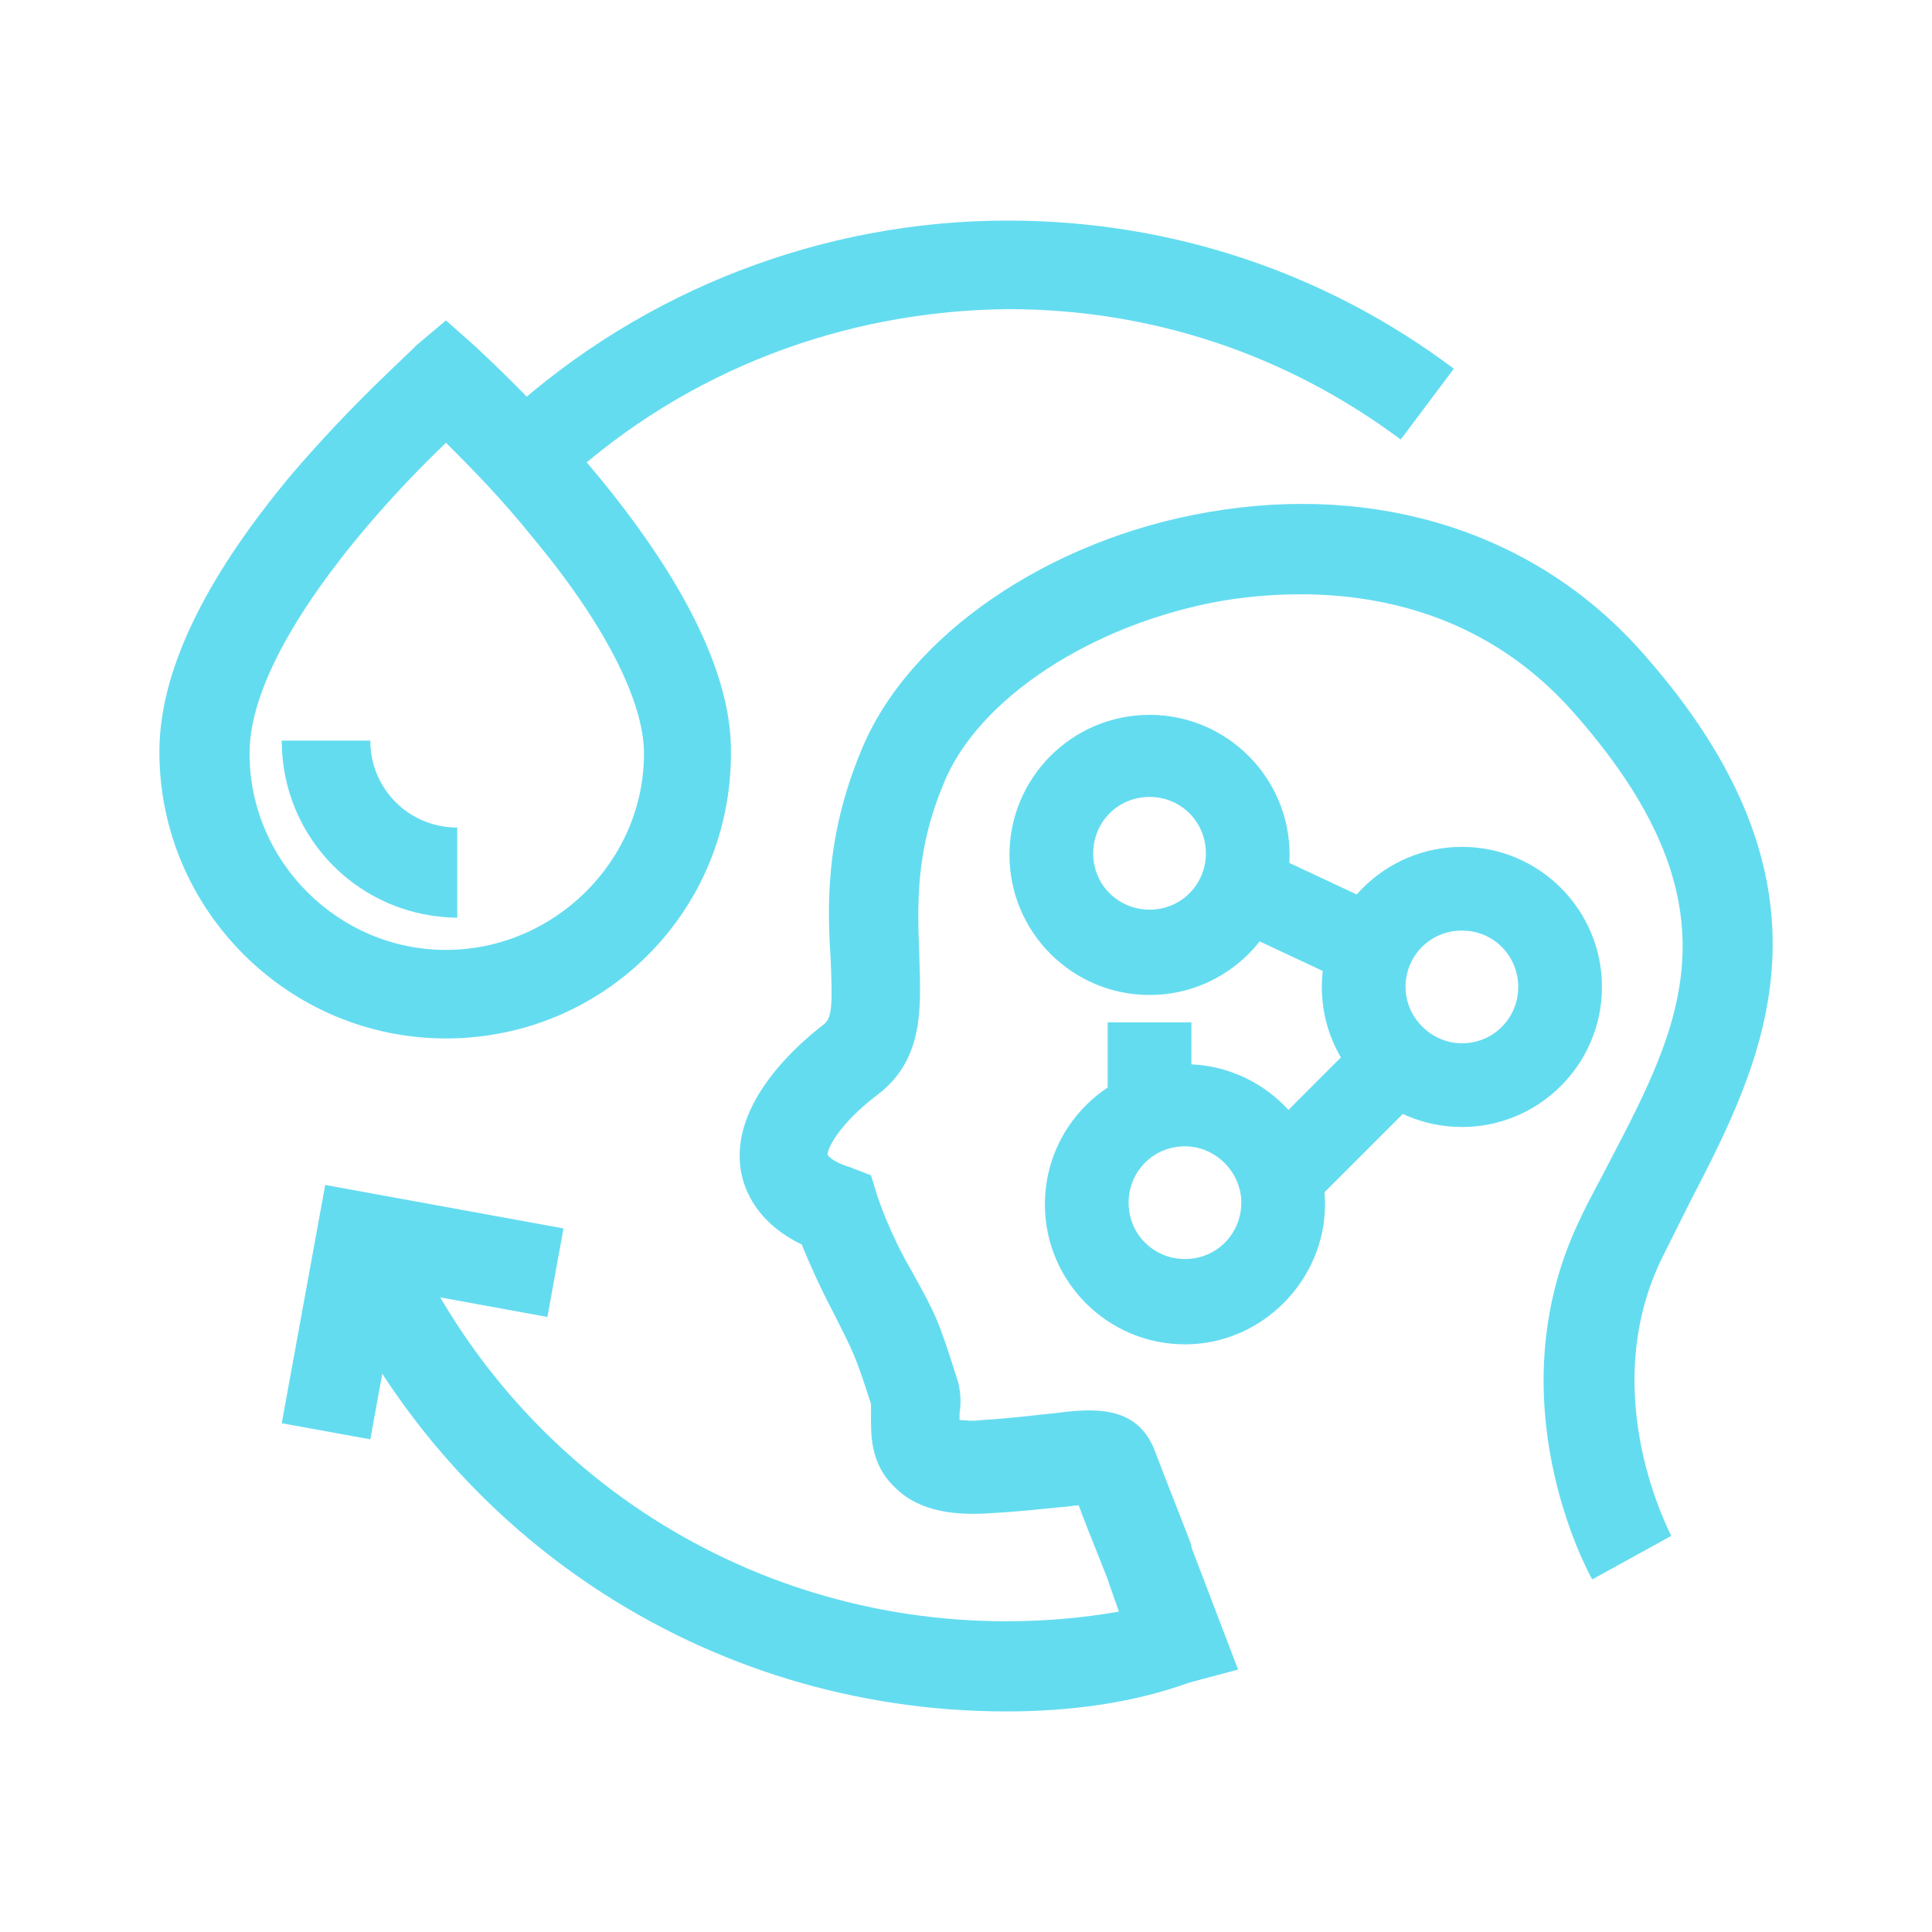 <?xml version="1.0" encoding="utf-8"?>
<!-- Generator: Adobe Illustrator 26.3.1, SVG Export Plug-In . SVG Version: 6.00 Build 0)  -->
<svg version="1.1" id="圖層_1" xmlns="http://www.w3.org/2000/svg" xmlns:xlink="http://www.w3.org/1999/xlink" x="0px" y="0px"
	 width="120px" height="120px" viewBox="0 0 120 120" style="enable-background:new 0 0 120 120;" xml:space="preserve">
<style type="text/css">
	.st0{fill:none;}
	.st1{fill:#64DCF0;}
</style>
<g>
	<rect class="st0" width="120" height="120"/>
</g>
<g>
	<g>
		<g>
			<path class="st1" d="M62.5,106.3c-18.7,0-35.4-11.1-42.7-28.4l5.1-2.2c6.4,15.2,21.1,25,37.6,25c2.4,0,4.7-0.2,7-0.6l-0.6-1.7
				c-0.1-0.4-1.2-3-1.9-4.9c-0.3,0-0.7,0.1-1,0.1c-1.1,0.1-2.7,0.3-4.7,0.4c-1.7,0.1-4.1,0-5.7-1.6c-1.6-1.5-1.5-3.4-1.5-4.6
				c0-0.2,0-0.4,0-0.6c-1-3.1-1.1-3.2-2.3-5.6c-0.9-1.7-1.6-3.3-2-4.3c-2.7-1.3-3.6-3.3-3.8-4.7c-0.6-4.1,3.5-7.7,5.2-9
				c0.5-0.4,0.5-1.4,0.4-3.9c-0.2-3.2-0.4-7.6,1.9-13.1c2.9-7.1,11.6-13.1,21.6-14.8c10.5-1.8,20.2,1.3,26.7,8.5
				c13.3,14.8,7.7,25.6,3.2,34.3c-0.6,1.2-1.2,2.4-1.8,3.6c-4.1,8.5,0.6,17.1,0.6,17.2l-4.9,2.7c-0.3-0.5-6.1-11.2-0.8-22.3
				c0.6-1.3,1.3-2.5,1.9-3.7c4.5-8.6,8.3-16-2.4-28c-7.1-7.9-16.6-7.6-21.6-6.8c-8.1,1.4-15.3,6.1-17.4,11.4
				c-1.8,4.3-1.6,7.7-1.5,10.7c0.1,3.2,0.3,6.4-2.6,8.6c-2.5,1.9-3.1,3.4-3.1,3.7c0,0.1,0.4,0.5,1.4,0.8l1.3,0.5l0.4,1.3
				c0,0,0.7,2.2,2.1,4.6c1.5,2.7,1.7,3.1,2.8,6.6c0.3,0.8,0.3,1.7,0.2,2.3c0,0.1,0,0.3,0,0.4c0.3,0,0.7,0.1,1.4,0
				c1.8-0.1,3.2-0.3,4.3-0.4c2.4-0.3,5.4-0.7,6.5,2.5c0.6,1.6,2.2,5.6,2.2,5.7l0,0.1l2.9,7.6l-3,0.8
				C70.3,105.8,66.4,106.3,62.5,106.3z"/>
		</g>
		<g>
			<path class="st1" d="M35.2,29.8l-3.7-4.1c8.5-7.7,19.6-12,31.1-12c10.1,0,19.7,3.2,27.7,9.2l-3.3,4.4c-7.1-5.3-15.5-8.1-24.4-8.1
				C52.4,19.3,42.7,23,35.2,29.8z"/>
		</g>
	</g>
	<g>
		<g>
			<path class="st1" d="M27.7,64.5c-9.8,0-17.8-8-17.8-17.8c0-4.9,2.7-10.6,8.1-17.1c3.9-4.6,7.7-7.9,7.8-8.1l1.9-1.6l1.8,1.6
				c1.6,1.5,15.9,14.6,15.9,25.1C45.5,56.6,37.5,64.5,27.7,64.5z M27.7,27.5c-4.6,4.4-12.2,13-12.2,19.3C15.5,53.5,21,59,27.7,59
				S40,53.5,40,46.8c0-3.2-2.4-8-6.9-13.4C31.1,30.9,29.1,28.9,27.7,27.5z"/>
		</g>
		<g>
			<path class="st1" d="M28.5,57c-6.1,0-11-4.9-11-11H23c0,3,2.4,5.4,5.4,5.4V57z"/>
		</g>
	</g>
	<g>
		<path class="st1" d="M73.6,83.5c-4.8,0-8.7-3.9-8.7-8.7c0-4.8,3.9-8.7,8.7-8.7c4.8,0,8.7,3.9,8.7,8.7
			C82.3,79.5,78.4,83.5,73.6,83.5z M73.6,71.2c-2,0-3.5,1.6-3.5,3.5c0,2,1.6,3.5,3.5,3.5c2,0,3.5-1.6,3.5-3.5
			C77.1,72.8,75.5,71.2,73.6,71.2z"/>
	</g>
	<g>
		<path class="st1" d="M71.4,61.8c-4.8,0-8.7-3.9-8.7-8.7s3.9-8.7,8.7-8.7s8.7,3.9,8.7,8.7S76.2,61.8,71.4,61.8z M71.4,49.5
			c-2,0-3.5,1.6-3.5,3.5c0,2,1.6,3.5,3.5,3.5c2,0,3.5-1.6,3.5-3.5C74.9,51.1,73.4,49.5,71.4,49.5z"/>
	</g>
	<g>
		<path class="st1" d="M90.8,70c-4.8,0-8.7-3.9-8.7-8.7c0-4.8,3.9-8.7,8.7-8.7s8.7,3.9,8.7,8.7C99.5,66.1,95.6,70,90.8,70z
			 M90.8,57.8c-2,0-3.5,1.6-3.5,3.5s1.6,3.5,3.5,3.5c2,0,3.5-1.6,3.5-3.5S92.8,57.8,90.8,57.8z"/>
	</g>
	<g>
		<rect x="68.8" y="63.5" class="st1" width="5.2" height="5.9"/>
	</g>
	<g>
		
			<rect x="77.7" y="66.6" transform="matrix(0.707 -0.707 0.707 0.707 -24.497 79.29)" class="st1" width="11.6" height="5.2"/>
	</g>
	<g>
		<rect x="79" y="54.1" transform="matrix(0.424 -0.905 0.905 0.424 -4.789 106.762)" class="st1" width="5.2" height="6.1"/>
	</g>
	<g>
		<polygon class="st1" points="23,89.4 17.5,88.4 20.2,73.6 35,76.3 34,81.8 24.7,80.1 		"/>
	</g>
</g>
</svg>
